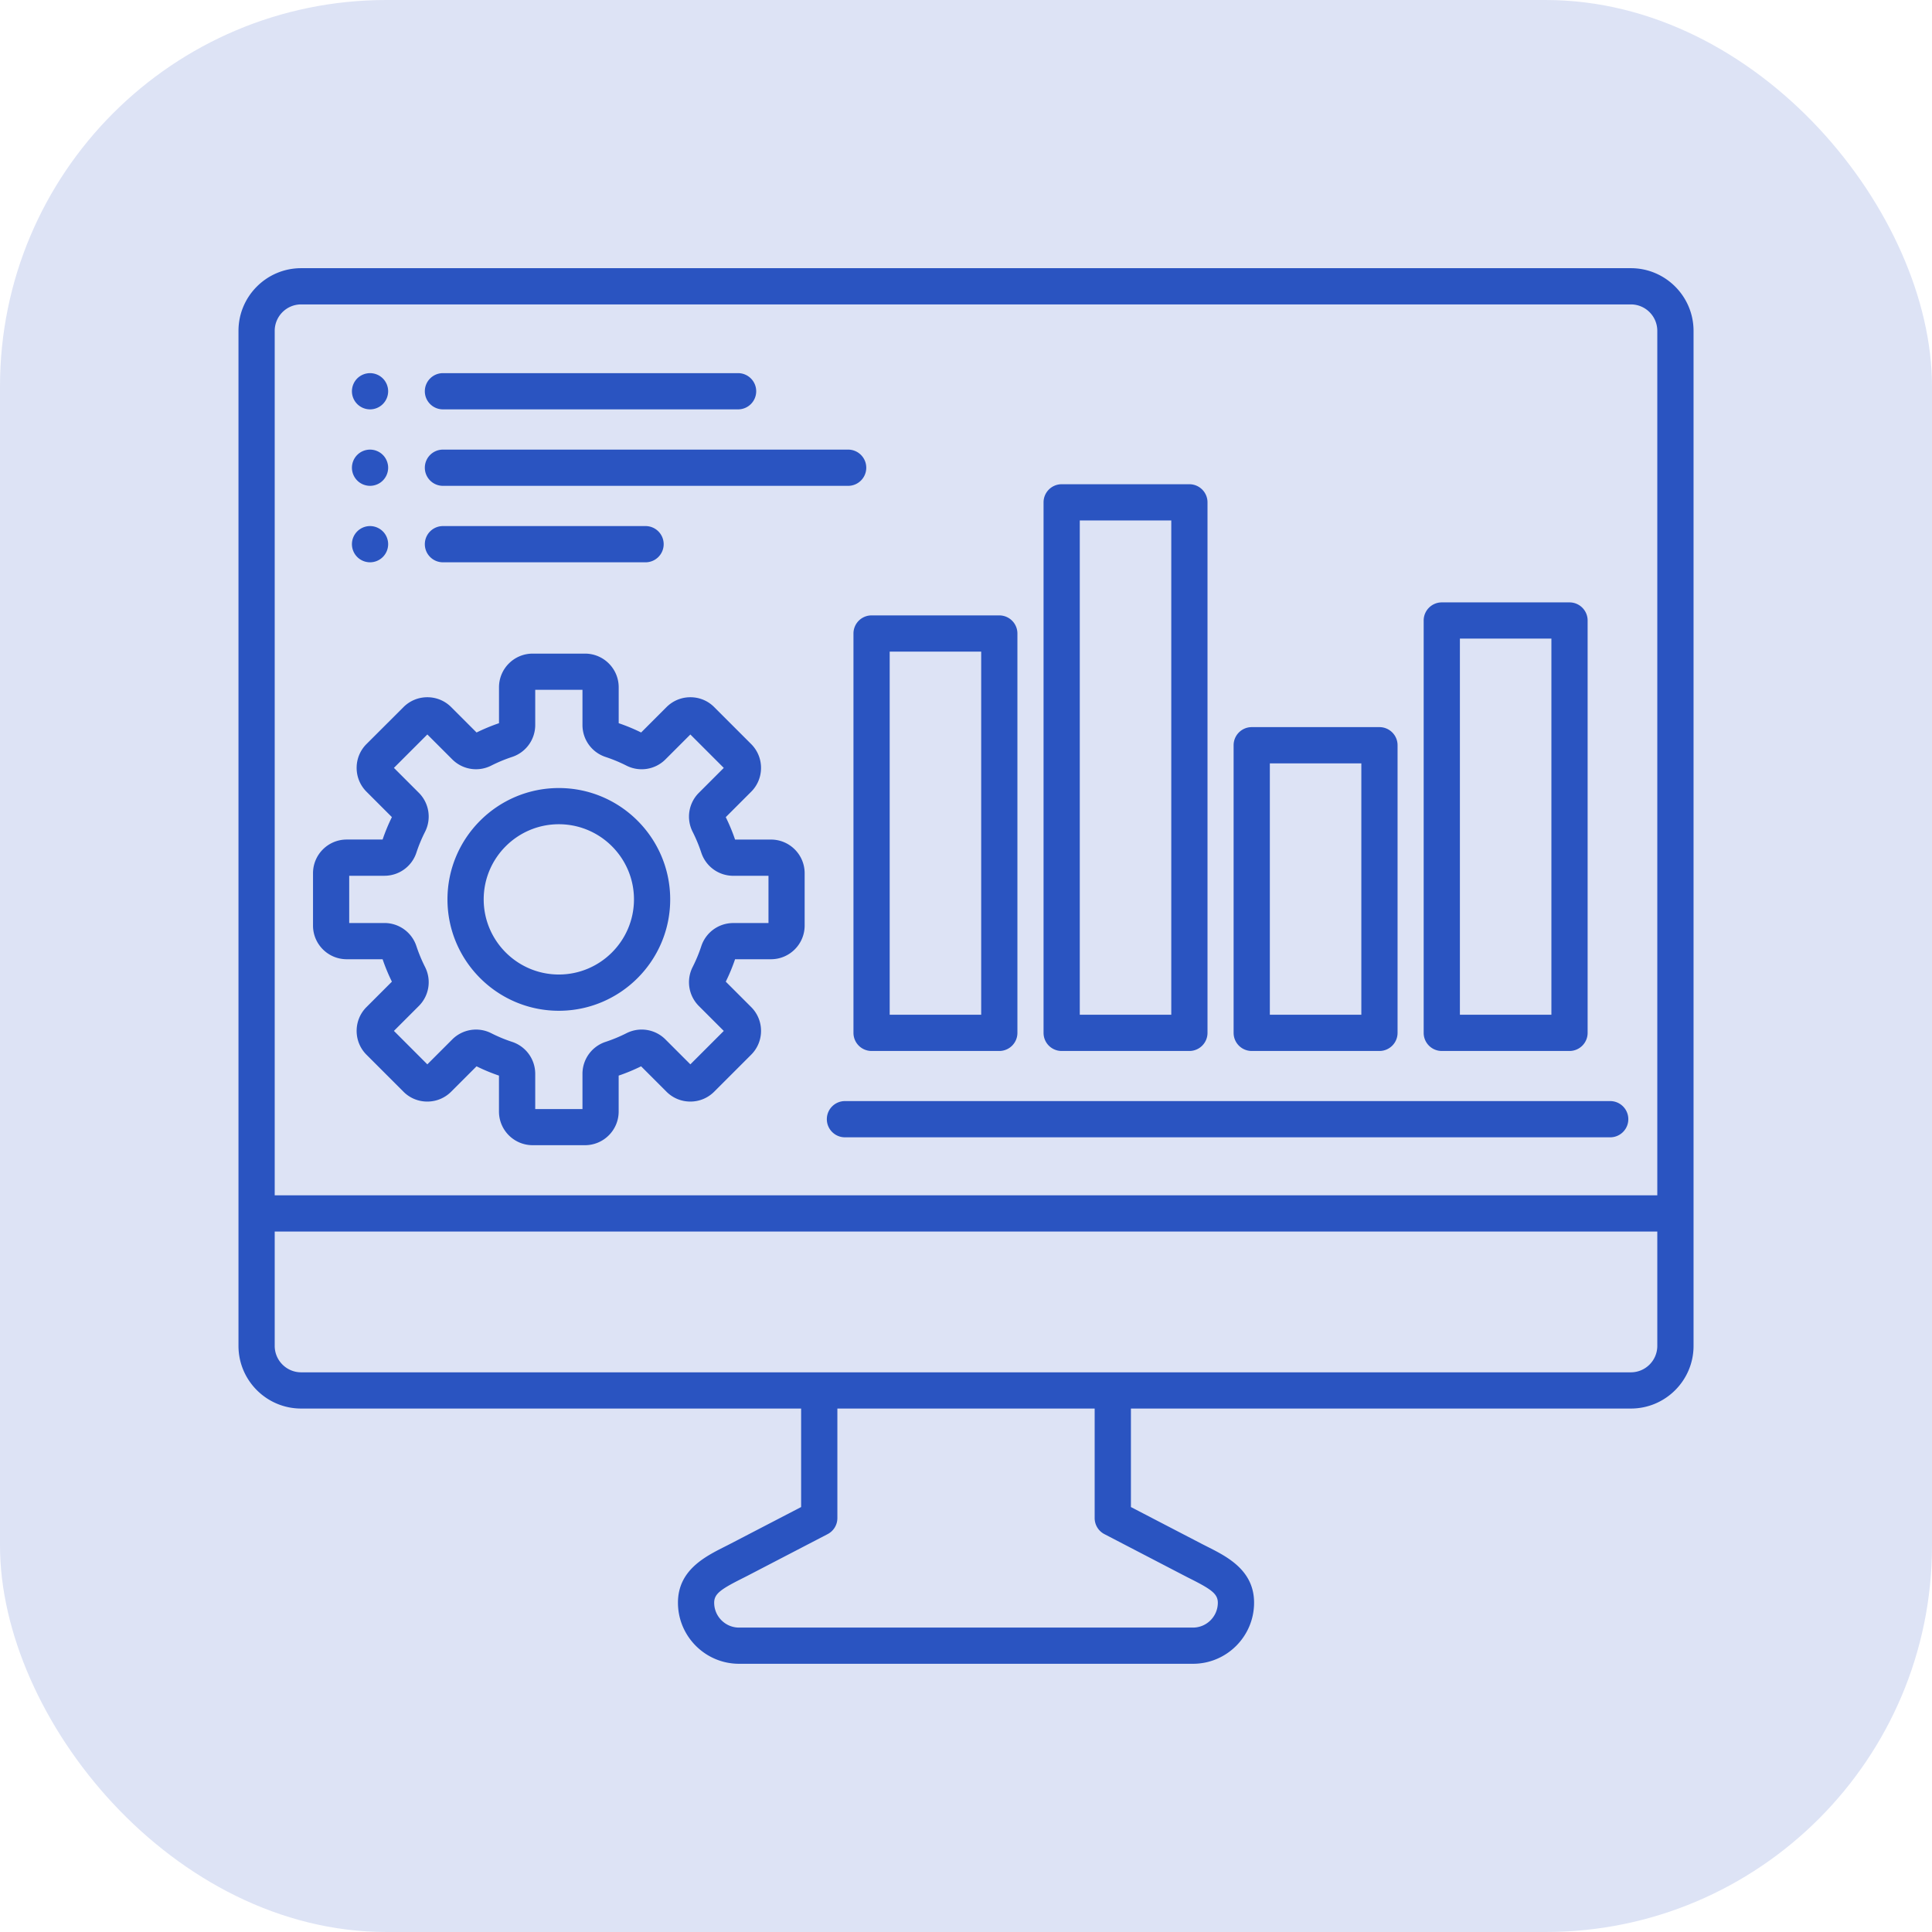 <svg xmlns="http://www.w3.org/2000/svg" version="1.1" xmlns:xlink="http://www.w3.org/1999/xlink" width="512" height="512" x="0" y="0" viewBox="0 0 512 512" style="enable-background:new 0 0 512 512" xml:space="preserve" class=""><rect width="512" height="512" rx="102.4" ry="102.4" fill="#dde3f5" shape="rounded"></rect><g transform="matrix(0.8,0,0,0.8,51.201,51.199)"><path d="M476.24 24.84H35.76C24.31 24.84 15 34.15 15 45.6v336.24c0 11.45 9.31 20.76 20.76 20.76h165.62v32.63l-23.33 12.12c-.69.36-1.38.71-2.06 1.05-6.5 3.29-15.41 7.78-15.41 18.51 0 11.16 9.08 20.24 20.24 20.24h150.37c11.16 0 20.24-9.08 20.24-20.24 0-10.73-8.91-15.23-15.41-18.51-.68-.35-1.37-.69-2.06-1.05l-23.33-12.12V402.6h165.62c11.45 0 20.76-9.31 20.76-20.76V45.6c-.01-11.45-9.32-20.76-20.77-20.76zm-440.48 12h440.48c4.83 0 8.76 3.93 8.76 8.76v286.36H27V45.6c0-4.83 3.93-8.76 8.76-8.76zM301.85 444.2l26.57 13.81c.73.38 1.46.75 2.18 1.11 6.73 3.4 8.82 4.92 8.82 7.8 0 4.54-3.7 8.24-8.24 8.24H180.82c-4.54 0-8.24-3.7-8.24-8.24 0-2.88 2.09-4.4 8.82-7.8l2.19-1.11 26.57-13.81a5.98 5.98 0 0 0 3.23-5.32V402.6h85.23v36.28a5.98 5.98 0 0 0 3.23 5.32zm174.39-53.6H35.76c-4.83 0-8.76-3.93-8.76-8.76v-37.88h458v37.88c0 4.83-3.93 8.76-8.76 8.76zM121.12 270.83c20.34 0 36.89-16.55 36.89-36.89s-16.55-36.89-36.89-36.89-36.89 16.55-36.89 36.89 16.55 36.89 36.89 36.89zm0-61.79c13.73 0 24.89 11.17 24.89 24.89s-11.17 24.89-24.89 24.89-24.89-11.17-24.89-24.89 11.16-24.89 24.89-24.89zm-70.28 44.72h11.9c.86 2.53 1.9 5.03 3.08 7.43l-8.42 8.42c-2.1 2.1-3.26 4.91-3.26 7.89s1.16 5.78 3.26 7.89l12.26 12.26c2.1 2.11 4.91 3.26 7.89 3.26s5.78-1.16 7.89-3.26l8.42-8.42c2.4 1.19 4.9 2.22 7.43 3.08v11.9c0 6.15 5 11.15 11.15 11.15h17.35c6.15 0 11.15-5 11.15-11.15v-11.9c2.53-.86 5.03-1.9 7.43-3.08l8.42 8.42c2.1 2.1 4.91 3.26 7.89 3.26s5.78-1.16 7.89-3.26l12.27-12.27c4.35-4.35 4.35-11.42 0-15.77l-8.42-8.42c1.19-2.4 2.22-4.9 3.08-7.43h11.9c6.15 0 11.15-5 11.15-11.15v-17.34c0-6.15-5-11.15-11.15-11.15h-11.9c-.86-2.53-1.9-5.03-3.08-7.43l8.42-8.42c2.1-2.1 3.26-4.91 3.26-7.89s-1.16-5.78-3.26-7.89l-12.26-12.26c-2.1-2.11-4.91-3.26-7.89-3.26s-5.78 1.16-7.89 3.26l-8.42 8.42c-2.4-1.19-4.89-2.22-7.43-3.08v-11.9c0-6.15-5-11.15-11.15-11.15h-17.35c-6.15 0-11.15 5-11.15 11.15v11.9c-2.53.86-5.03 1.9-7.43 3.08l-8.42-8.42c-2.1-2.1-4.91-3.26-7.89-3.26s-5.78 1.16-7.89 3.26L57.4 182.48c-2.1 2.1-3.26 4.91-3.26 7.89s1.16 5.78 3.26 7.89l8.42 8.42c-1.19 2.4-2.22 4.9-3.08 7.43h-11.9c-6.15 0-11.15 5-11.15 11.15v17.34c-.01 6.16 5 11.16 11.15 11.16zm.84-27.65h11.66c4.83 0 9.09-3.08 10.6-7.67.77-2.36 1.74-4.67 2.86-6.89a11.14 11.14 0 0 0-2.06-12.93l-8.25-8.25 11.07-11.07 8.25 8.25c3.42 3.42 8.61 4.25 12.93 2.06a50.52 50.52 0 0 1 6.89-2.86c4.59-1.51 7.67-5.77 7.67-10.6V164.5h15.65v11.66c0 4.83 3.08 9.09 7.67 10.6a50 50 0 0 1 6.89 2.86 11.14 11.14 0 0 0 12.93-2.06l8.25-8.25 11.07 11.07-8.25 8.25a11.123 11.123 0 0 0-2.06 12.93 50.52 50.52 0 0 1 2.86 6.89c1.51 4.59 5.77 7.67 10.6 7.67h11.66v15.65h-11.66c-4.83 0-9.09 3.08-10.6 7.67a49.79 49.79 0 0 1-2.86 6.89 11.125 11.125 0 0 0 2.06 12.93l8.25 8.25-11.07 11.07-8.25-8.25a11.125 11.125 0 0 0-12.93-2.06 50.52 50.52 0 0 1-6.89 2.86 11.135 11.135 0 0 0-7.67 10.6v11.66H113.3v-11.66c0-4.83-3.08-9.09-7.67-10.6-2.36-.77-4.67-1.74-6.89-2.86a11.14 11.14 0 0 0-12.93 2.06l-8.25 8.25-11.07-11.08 8.25-8.25c3.42-3.42 4.25-8.62 2.06-12.93a51.05 51.05 0 0 1-2.86-6.89 11.135 11.135 0 0 0-10.6-7.67H51.68zm167.04-80.25v132.29c0 3.31 2.69 6 6 6h42.31c3.31 0 6-2.69 6-6V145.86c0-3.31-2.69-6-6-6h-42.31c-3.31 0-6 2.68-6 6zm12 6h30.31v120.29h-30.31zm56.97 132.29H330c3.31 0 6-2.69 6-6V102.41c0-3.31-2.69-6-6-6h-42.31c-3.31 0-6 2.69-6 6v175.74c0 3.32 2.68 6 6 6zm6-175.74H324v163.74h-30.31zm56.96 175.74h42.31c3.31 0 6-2.69 6-6v-95.28c0-3.31-2.69-6-6-6h-42.31c-3.31 0-6 2.69-6 6v95.28c0 3.32 2.69 6 6 6zm6-95.28h30.31v83.28h-30.31zm56.96 95.28h42.31c3.31 0 6-2.69 6-6v-136.6c0-3.31-2.69-6-6-6h-42.31c-3.31 0-6 2.69-6 6v136.6c0 3.32 2.69 6 6 6zm6-136.6h30.31v124.6h-30.31zM215.9 300.75h253.5c3.31 0 6 2.69 6 6s-2.69 6-6 6H215.9c-3.31 0-6-2.69-6-6s2.68-6 6-6zM76.73 65.61c0-3.31 2.69-6 6-6h97.77c3.31 0 6 2.69 6 6s-2.69 6-6 6H82.73c-3.31 0-6-2.69-6-6zm-22.39 4.24a6.012 6.012 0 0 1-1.76-4.24c0-.39.04-.79.12-1.17.07-.39.19-.76.34-1.13.15-.36.33-.71.55-1.03.22-.33.47-.64.74-.91.28-.28.59-.53.92-.75.32-.22.67-.4 1.03-.55.37-.15.74-.27 1.13-.34.77-.16 1.57-.16 2.34 0 .38.07.76.19 1.12.34.37.15.71.33 1.04.55s.63.47.91.75c.28.27.53.58.75.91.21.33.4.67.55 1.03.15.37.26.75.34 1.13s.12.78.12 1.17a6.012 6.012 0 0 1-6 6 6.03 6.03 0 0 1-4.24-1.76zm22.39 21.09c0-3.31 2.69-6 6-6h134.23c3.31 0 6 2.69 6 6s-2.69 6-6 6H82.73c-3.31 0-6-2.69-6-6zm-22.39 4.24a6.03 6.03 0 0 1-1.76-4.24c0-.39.04-.79.12-1.17.07-.38.19-.76.34-1.12.15-.37.33-.71.55-1.04s.47-.64.75-.91c.27-.28.58-.53.91-.75.32-.22.67-.4 1.03-.55.37-.15.74-.27 1.13-.34.77-.16 1.57-.16 2.34 0 .38.07.76.19 1.12.34s.71.33 1.04.55.63.47.91.75c.28.27.53.58.75.91.21.33.4.67.55 1.04.15.36.26.74.34 1.12s.12.78.12 1.17a6.03 6.03 0 0 1-2.67 4.99c-.33.21-.67.4-1.04.55-.36.15-.74.26-1.12.34a5.809 5.809 0 0 1-2.34 0 6.39 6.39 0 0 1-1.13-.34c-.36-.15-.71-.34-1.03-.55-.33-.22-.64-.47-.91-.75zm22.39 21.09c0-3.31 2.69-6 6-6h67.12c3.31 0 6 2.69 6 6s-2.69 6-6 6H82.73c-3.32 0-6-2.69-6-6zm-22.39 4.24c-1.12-1.11-1.76-2.66-1.76-4.24a6.012 6.012 0 0 1 6-6c1.58 0 3.12.64 4.24 1.76.28.27.53.58.75.91.21.32.4.67.55 1.03.15.37.26.74.34 1.13.08.38.12.78.12 1.17a6.012 6.012 0 0 1-6 6c-.39 0-.79-.04-1.17-.12a5.65 5.65 0 0 1-1.13-.34c-.36-.15-.71-.34-1.03-.55-.33-.22-.64-.47-.91-.75z" fill="#2a54c1" opacity="1" data-original="#000000" class=""></path></g></svg>